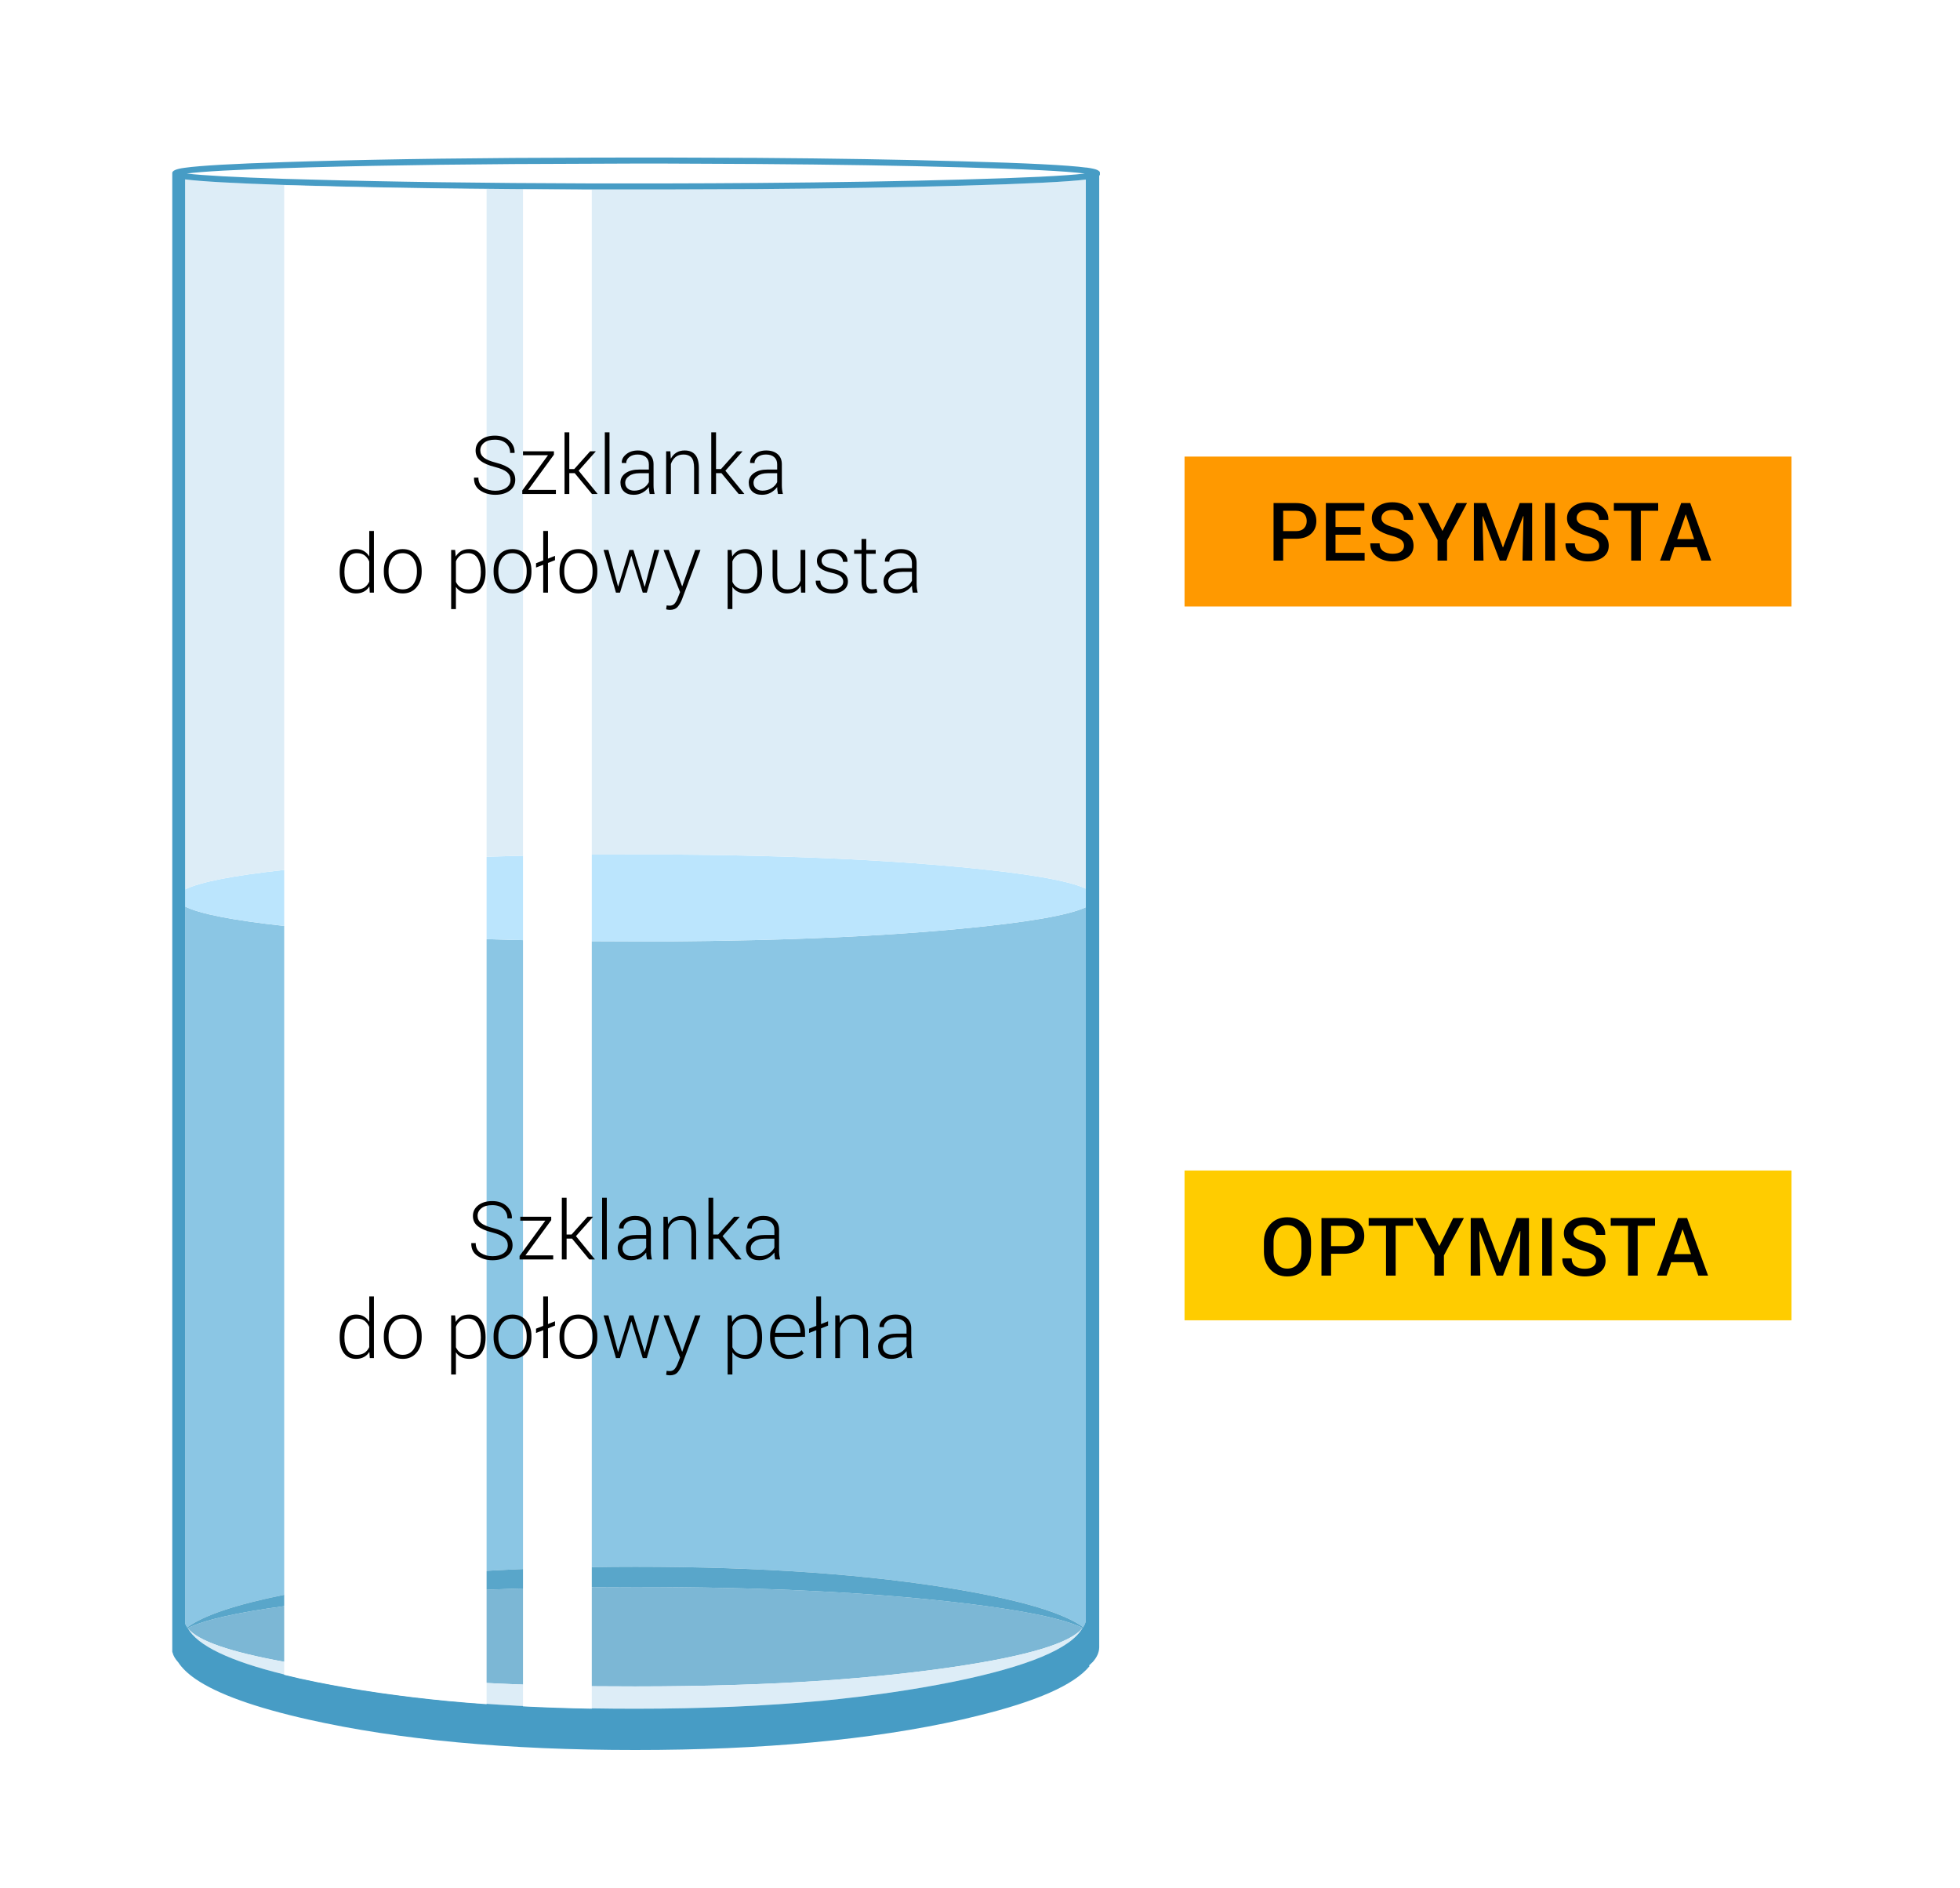 <?xml version="1.0" encoding="utf-8"?>
<!-- Generator: Adobe Illustrator 16.0.0, SVG Export Plug-In . SVG Version: 6.00 Build 0)  -->
<!DOCTYPE svg PUBLIC "-//W3C//DTD SVG 1.1//EN" "http://www.w3.org/Graphics/SVG/1.1/DTD/svg11.dtd">
<svg xmlns="http://www.w3.org/2000/svg" xmlns:xlink="http://www.w3.org/1999/xlink" version="1.1" x="0px" y="0px" viewBox="0 0 1090 1050" enable-background="new 0 0 1090 1050" xml:space="preserve">
<symbol id="Symbol_1" viewBox="0 -753.05 152.05 753.05">
	<g id="Layer_1_2_">
		<path fill-rule="evenodd" clip-rule="evenodd" fill="#FFFFFF" d="M152.05-2.25v-750.8c-11.683,0.215-23.016,0.598-34,1.15V-2.1    C129.045-2.171,140.378-2.221,152.05-2.25z M12.8-0.35c25.975-0.749,55.058-1.282,87.25-1.6v-748.875    c-6.516,0.465-12.899,0.99-19.15,1.575c-23.533,2.267-45.2,5.4-65,9.4c-5.667,1.133-10.967,2.317-15.9,3.55V0    C4.033-0.1,8.3-0.217,12.8-0.35z"/>
	</g>
</symbol>
<g id="Layer_5">
	<rect fill-rule="evenodd" clip-rule="evenodd" fill="#FFFFFF" width="1090" height="1050"/>
</g>
<g id="Layer_2">
	<path fill-rule="evenodd" clip-rule="evenodd" fill="#8BC6E4" d="M104.15,904.95L104.1,905c-0.5-0.7-0.883-1.417-1.15-2.15V901.4   v-0.551V877.45V504.1c8.066,4.066,26.433,7.667,55.1,10.8l15.15,1.55c43.8,4.133,95.767,6.45,155.9,6.95l39.35,0.15   c17.667-0.133,35.316-0.4,52.95-0.8c42.567-1.066,80.233-3.167,113-6.3c36.633-3.467,59.784-7.45,69.45-11.95v381.85V899v1.7   c0,0.3-0.017,0.616-0.05,0.95c-0.233,1.033-0.7,2.1-1.399,3.199l-0.051-0.05c-10.733-7.733-33.35-14.6-67.85-20.6   c-50.033-8.634-110.417-12.95-181.15-12.95c-8.233,0-16.317,0.066-24.25,0.2c-60.4,0.899-112.733,5.149-157,12.75   c-4.9,0.866-9.583,1.75-14.05,2.649C131.183,892.25,113.217,898.283,104.15,904.95z"/>
	<path fill-rule="evenodd" clip-rule="evenodd" fill="#BBE5FD" d="M603.85,504.5c-9.666,4.5-32.816,8.483-69.45,11.95   c-32.767,3.133-70.433,5.233-113,6.3c-17.633,0.4-35.283,0.667-52.95,0.8l-39.35-0.15c-60.133-0.5-112.1-2.816-155.9-6.95   l-15.15-1.55c-28.667-3.133-47.033-6.733-55.1-10.8v-9.5c8.033-4.067,26.4-7.684,55.1-10.85c4.2-0.467,9.25-0.983,15.15-1.55   c44.033-4.1,96-6.417,155.9-6.95l39.35-0.05c16.7,0.033,34.35,0.283,52.95,0.75c42.3,1.033,79.967,3.117,113,6.25   c36.534,3.433,59.683,7.417,69.45,11.95V504.5z"/>
	<path fill-rule="evenodd" clip-rule="evenodd" fill="#7CB7D5" d="M104.1,905l0.05-0.05l0.2,0.45c9.2-4.567,27.1-8.65,53.7-12.25   c4.467-0.634,9.15-1.233,14.05-1.801c44.267-5.233,96.6-8.149,157-8.75c7.933-0.066,16.017-0.1,24.25-0.1   c70.733,0,131.117,2.95,181.15,8.85c34.167,4.034,56.684,8.667,67.55,13.9l0.3-0.45l0.051,0.05c-0.101,0.101-0.217,0.233-0.351,0.4   c-6.434,8.366-30.316,15.6-71.65,21.7c-22.233,3.267-46.566,5.816-73,7.649c-31.733,2.134-66.467,3.2-104.2,3.2   c-8.167,0-16.2-0.033-24.1-0.1c-28.533-0.367-55.217-1.4-80.05-3.101c-26.466-1.833-50.85-4.383-73.15-7.649   c-6.367-0.934-12.316-1.884-17.85-2.851c-30.233-5.466-48.1-11.683-53.6-18.649l-0.1-0.05   C104.25,905.267,104.167,905.134,104.1,905z"/>
	<path fill-rule="evenodd" clip-rule="evenodd" fill="#DDEDF7" d="M603.85,494.15c-9.767-4.533-32.916-8.517-69.45-11.95   c-33.033-3.133-70.7-5.217-113-6.25c-18.6-0.467-36.25-0.717-52.95-0.75l-39.35,0.05c-59.9,0.533-111.867,2.85-155.9,6.95   c-5.9,0.566-10.95,1.083-15.15,1.55c-28.7,3.167-47.066,6.783-55.1,10.85V99.75c8.633,1.133,27,2.167,55.1,3.1   c4.534,0.1,9.333,0.233,14.4,0.4c44.2,1.267,96.417,1.967,156.65,2.1c8.066,0,16.267,0,24.6,0c4.966,0,9.883,0,14.75,0   c18.367-0.033,36.017-0.1,52.95-0.2c42.4-0.333,80.233-0.967,113.5-1.9c35.6-1,58.583-2.133,68.95-3.4V494.15z M104.45,905.45   c5.5,6.967,23.367,13.184,53.6,18.649c5.534,0.967,11.483,1.917,17.85,2.851c22.3,3.267,46.684,5.816,73.15,7.649   c24.833,1.7,51.517,2.733,80.05,3.101c7.9,0.066,15.933,0.1,24.1,0.1c37.733,0,72.466-1.066,104.2-3.2   c26.434-1.833,50.767-4.383,73-7.649c41.333-6.101,65.216-13.334,71.65-21.7c-6.434,11.5-30.316,21.467-71.65,29.9   c-22.233,4.5-46.566,8.033-73,10.6c-31.733,2.967-66.467,4.45-104.2,4.45c-8.167,0-16.2-0.066-24.1-0.2   c-28.533-0.533-55.217-1.95-80.05-4.25c-26.466-2.566-50.85-6.1-73.15-10.6c-6.367-1.267-12.316-2.601-17.85-4   C127.717,923.684,109.85,915.116,104.45,905.45z"/>
	<path fill-rule="evenodd" clip-rule="evenodd" fill="#59A6CA" d="M104.15,904.95c9.067-6.667,27.033-12.7,53.9-18.101   c4.467-0.899,9.15-1.783,14.05-2.649c44.267-7.601,96.6-11.851,157-12.75c7.933-0.134,16.017-0.2,24.25-0.2   c70.733,0,131.117,4.316,181.15,12.95c34.5,6,57.116,12.866,67.85,20.6l-0.3,0.45c-10.866-5.233-33.383-9.866-67.55-13.9   c-50.033-5.899-110.417-8.85-181.15-8.85c-8.233,0-16.317,0.033-24.25,0.1c-60.4,0.601-112.733,3.517-157,8.75   c-4.9,0.567-9.583,1.167-14.05,1.801c-26.6,3.6-44.5,7.683-53.7,12.25L104.15,904.95z"/>
	<path fill-rule="evenodd" clip-rule="evenodd" fill="#479CC5" d="M604.1,93.2v-0.05c3.134,0.434,5.2,0.9,6.2,1.4   c0.033,0,0.066,0.034,0.101,0.1h0.05c1,0.467,1.416,1.083,1.25,1.85c0.1,0.433-0.033,0.867-0.4,1.3v818.05c0,0.101,0,0.184,0,0.25   c-0.066,2.834-1.3,5.567-3.7,8.2c-0.199,0.2-0.399,0.384-0.6,0.55c-0.4,0.434-0.85,0.851-1.35,1.25l0.25,0.45   c-8.567,10.367-29.334,19.566-62.3,27.601c-2.767,0.699-5.617,1.383-8.55,2.05c-50.2,11.3-110.8,16.95-181.8,16.95   c-70.967,0-131.567-5.65-181.8-16.95c-29.6-6.667-50.483-14.167-62.65-22.5c-4.367-3-7.6-6.117-9.7-9.351   c-1.633-1.767-2.684-3.566-3.15-5.399c-0.1-0.167-0.15-0.334-0.15-0.5V97c-0.033-0.2-0.033-0.367,0-0.5   c-0.3-1.5,2.017-2.567,6.95-3.2c8.5-1.2,26.933-2.25,55.3-3.15c4.534-0.167,9.333-0.316,14.4-0.45   c44.2-1.267,96.417-1.95,156.65-2.05c8.066-0.033,16.267-0.05,24.6-0.05c4.966,0,9.883,0,14.75,0   c18.367,0.033,36.017,0.1,52.95,0.2c42.4,0.3,80.233,0.934,113.5,1.9C570.767,90.667,593.833,91.833,604.1,93.2z M102.95,494.6v9.5   v373.35v23.399v0.551v1.449c0.267,0.733,0.65,1.45,1.15,2.15c0.066,0.134,0.15,0.267,0.25,0.4l0.1,0.05   c5.4,9.666,23.267,18.233,53.6,25.7c5.534,1.399,11.483,2.733,17.85,4c22.3,4.5,46.684,8.033,73.15,10.6   c24.833,2.3,51.517,3.717,80.05,4.25c7.9,0.134,15.933,0.2,24.1,0.2c37.733,0,72.466-1.483,104.2-4.45   c26.434-2.566,50.767-6.1,73-10.6c41.333-8.434,65.216-18.4,71.65-29.9c0.134-0.167,0.25-0.3,0.351-0.4   c0.699-1.1,1.166-2.166,1.399-3.199c0.033-0.334,0.05-0.65,0.05-0.95V899v-12.65V504.5v-10.35V99.85   c-10.366,1.267-33.35,2.4-68.95,3.4c-33.267,0.933-71.1,1.567-113.5,1.9c-16.933,0.1-34.583,0.167-52.95,0.2   c-4.867,0-9.784,0-14.75,0c-8.333,0-16.534,0-24.6,0c-60.233-0.133-112.45-0.833-156.65-2.1c-5.067-0.167-9.867-0.3-14.4-0.4   c-28.1-0.934-46.466-1.967-55.1-3.1V494.6z M603.3,96.5c-10.333-1.333-33.166-2.483-68.5-3.45   c-33.233-0.933-71.033-1.55-113.4-1.85c-16.933-0.1-34.583-0.184-52.95-0.25c-4.867,0-9.784,0-14.75,0   c-8.333,0-16.534,0.033-24.6,0.1c-60.2,0.1-112.383,0.767-156.55,2c-5.1,0.167-9.933,0.317-14.5,0.45   c-27.4,0.867-45.466,1.867-54.2,3c8.733,1.067,26.8,2.05,54.2,2.95c4.567,0.133,9.4,0.267,14.5,0.4   c44.167,1.267,96.35,1.983,156.55,2.15c8.066,0,16.267,0,24.6,0c4.966,0,9.883,0,14.75,0c18.367-0.033,36.017-0.117,52.95-0.25   c42.367-0.333,80.167-0.967,113.4-1.9C570.134,98.883,592.967,97.767,603.3,96.5z"/>
	<rect x="658.75" y="650.9" fill-rule="evenodd" clip-rule="evenodd" fill="#FFCC00" width="337.55" height="83.3"/>
	<rect x="658.75" y="253.9" fill-rule="evenodd" clip-rule="evenodd" fill="#FF9900" width="337.55" height="83.35"/>
	
		<use xlink:href="#Symbol_1" width="152.05" height="753.05" y="-753.05" transform="matrix(1.125 0 0 -1.125 158.05 103)" overflow="visible" opacity="0.422"/>
</g>
<g id="Layer_6">
	<path fill-rule="evenodd" clip-rule="evenodd" d="M732.05,289.7c0,3-1,5.4-3,7.2c-2,1.8-4.767,2.7-8.3,2.7h-7.15v12.15h-5.35v-32   h12.5c3.533,0,6.3,0.917,8.3,2.75S732.05,286.733,732.05,289.7z M742.7,293.05h14v4.3h-14v10.1h16.2v4.3H737.35v-32h21.4v4.3H742.7   V293.05z M762.9,288.15c0-2.566,1.066-4.683,3.199-6.35c2.134-1.667,4.884-2.5,8.25-2.5c3.534,0,6.367,0.95,8.5,2.85   c2.134,1.9,3.15,4.167,3.051,6.8v0.15h-5.15c0-1.633-0.55-2.967-1.65-4c-1.133-1-2.733-1.5-4.8-1.5c-1.934,0-3.416,0.417-4.45,1.25   c-1.066,0.867-1.6,1.967-1.6,3.3c0,1.2,0.566,2.2,1.7,3c1.133,0.8,3.017,1.567,5.649,2.3c3.434,0.933,6.051,2.2,7.851,3.8   c1.767,1.633,2.649,3.717,2.649,6.25c0,2.667-1.05,4.783-3.149,6.35c-2.134,1.566-4.95,2.35-8.45,2.35   c-3.333,0-6.25-0.883-8.75-2.65c-2.533-1.8-3.767-4.233-3.7-7.3l0.05-0.1h5.15c0,1.934,0.667,3.383,2,4.35   c1.366,0.967,3.116,1.45,5.25,1.45c2,0,3.55-0.4,4.65-1.2c1.1-0.8,1.649-1.883,1.649-3.25c0-1.333-0.5-2.417-1.5-3.25   s-2.75-1.6-5.25-2.3c-3.566-0.934-6.316-2.167-8.25-3.7S762.9,290.683,762.9,288.15z M809.9,279.75h5.949l-11.1,20.75v11.25h-5.3   v-11.5l-10.9-20.5h5.95l7.7,15.55L809.9,279.75z M720.75,295.35c1.967,0,3.45-0.533,4.45-1.6s1.5-2.4,1.5-4c0-1.633-0.5-3-1.5-4.1   c-1-1.066-2.483-1.6-4.45-1.6h-7.15v11.3H720.75z M894.45,288.95v0.15h-5.15c0-1.633-0.55-2.967-1.649-4   c-1.134-1-2.733-1.5-4.801-1.5c-1.933,0-3.416,0.417-4.449,1.25c-1.067,0.867-1.601,1.967-1.601,3.3c0,1.2,0.566,2.2,1.7,3   c1.134,0.8,3.017,1.567,5.65,2.3c3.433,0.933,6.05,2.2,7.85,3.8c1.767,1.633,2.65,3.717,2.65,6.25c0,2.667-1.051,4.783-3.15,6.35   c-2.134,1.566-4.95,2.35-8.45,2.35c-3.333,0-6.25-0.883-8.75-2.65c-2.533-1.8-3.767-4.233-3.7-7.3l0.051-0.1h5.149   c0,1.934,0.667,3.383,2,4.35c1.367,0.967,3.117,1.45,5.25,1.45c2,0,3.55-0.4,4.65-1.2c1.1-0.8,1.649-1.883,1.649-3.25   c0-1.333-0.5-2.417-1.5-3.25s-2.75-1.6-5.25-2.3c-3.566-0.934-6.316-2.167-8.25-3.7c-1.933-1.533-2.899-3.567-2.899-6.1   c0-2.566,1.066-4.683,3.2-6.35c2.133-1.667,4.883-2.5,8.25-2.5c3.533,0,6.366,0.95,8.5,2.85   C893.533,284.05,894.55,286.317,894.45,288.95z M912.5,284.05v27.7h-5.35v-27.7h-9.65v-4.3h24.65v4.3H912.5z M940,279.75l11.65,32   h-5.45l-2.5-7.45h-12.55l-2.551,7.45H923.2l11.75-32H940z M937.4,286.15l-4.7,13.65h9.45l-4.601-13.65H937.4z M847.1,286.95   l-9.5,24.8h-3.55l-9.45-24.7h-0.149l0.55,24.7h-5.35v-32h6.899l9.2,24.6h0.15l9.25-24.6h6.899v32h-5.35l0.55-24.75L847.1,286.95z    M864.7,279.75v32h-5.351v-32H864.7z M740.25,692.95h7.15c1.966,0,3.449-0.533,4.449-1.601c1-1.066,1.5-2.399,1.5-4   c0-1.633-0.5-3-1.5-4.1c-1-1.066-2.483-1.6-4.449-1.6h-7.15V692.95z M747.4,677.35c3.533,0,6.3,0.917,8.3,2.75   c2,1.834,3,4.233,3,7.2c0,3-1,5.4-3,7.2s-4.767,2.7-8.3,2.7h-7.15v12.149h-5.35v-32H747.4z M761.15,677.35H785.8v4.301h-9.649   v27.699H770.8V681.65h-9.649V677.35z M808.15,677.35h5.949L803,698.1v11.25h-5.3v-11.5l-10.9-20.5h5.95l7.7,15.551L808.15,677.35z    M708.25,690.45v5.8c0,2.7,0.667,4.9,2,6.6c1.366,1.733,3.233,2.601,5.6,2.601c2.434,0,4.367-0.867,5.801-2.601   c1.399-1.699,2.1-3.899,2.1-6.6v-5.8c0-2.667-0.7-4.867-2.1-6.601c-1.434-1.699-3.367-2.55-5.801-2.55   c-2.366,0-4.233,0.851-5.6,2.55C708.917,685.583,708.25,687.783,708.25,690.45z M725.4,680.75c2.466,2.6,3.699,5.85,3.699,9.75   v5.75c0,3.9-1.233,7.134-3.699,9.7c-2.467,2.566-5.65,3.85-9.551,3.85c-3.833,0-6.949-1.283-9.35-3.85s-3.6-5.8-3.6-9.7v-5.75   c0-3.9,1.199-7.15,3.6-9.75c2.4-2.566,5.517-3.85,9.35-3.85C719.75,676.9,722.934,678.184,725.4,680.75z M892.7,686.7h-5.15   c0-1.634-0.55-2.967-1.649-4c-1.134-1-2.733-1.5-4.801-1.5c-1.933,0-3.416,0.416-4.449,1.25c-1.067,0.866-1.601,1.967-1.601,3.3   c0,1.2,0.566,2.2,1.7,3s3.017,1.566,5.65,2.3c3.433,0.934,6.05,2.2,7.85,3.8c1.767,1.634,2.65,3.717,2.65,6.25   c0,2.667-1.051,4.784-3.15,6.351c-2.134,1.566-4.95,2.35-8.45,2.35c-3.333,0-6.25-0.883-8.75-2.649   c-2.533-1.801-3.767-4.233-3.7-7.301l0.051-0.1h5.149c0,1.934,0.667,3.384,2,4.35c1.367,0.967,3.117,1.45,5.25,1.45   c2,0,3.55-0.399,4.65-1.2c1.1-0.8,1.649-1.883,1.649-3.25c0-1.333-0.5-2.416-1.5-3.25c-1-0.833-2.75-1.6-5.25-2.3   c-3.566-0.934-6.316-2.166-8.25-3.7c-1.933-1.533-2.899-3.566-2.899-6.1c0-2.566,1.066-4.684,3.2-6.35   c2.133-1.667,4.883-2.5,8.25-2.5c3.533,0,6.366,0.949,8.5,2.85c2.133,1.9,3.149,4.167,3.05,6.8V686.7z M910.75,681.65v27.699h-5.35   V681.65h-9.65v-4.301h24.65v4.301H910.75z M938.25,677.35l11.65,32h-5.45l-2.5-7.449H929.4l-2.551,7.449h-5.399l11.75-32H938.25z    M935.65,683.75l-4.7,13.65h9.45l-4.601-13.65H935.65z M850.3,677.35v32h-5.35l0.55-24.75l-0.15-0.05l-9.5,24.8h-3.55l-9.45-24.699   H822.7l0.55,24.699h-5.35v-32h6.899l9.2,24.601h0.15l9.25-24.601H850.3z M863,677.35v32h-5.35v-32H863z M430.55,254.2   c-1.1-0.967-2.633-1.45-4.6-1.45c-1.833,0-3.35,0.45-4.55,1.35c-1.2,0.933-1.8,2.066-1.8,3.4l-2.4-0.05l-0.05-0.1   c-0.1-1.767,0.717-3.35,2.45-4.75c1.7-1.4,3.867-2.1,6.5-2.1c2.6,0,4.7,0.667,6.3,2s2.4,3.233,2.4,5.7v11.7   c0,0.833,0.05,1.65,0.15,2.45c0.1,0.8,0.25,1.583,0.45,2.35h-2.75c-0.167-0.8-0.283-1.5-0.35-2.1c-0.066-0.567-0.1-1.15-0.1-1.75   c-0.9,1.233-2.083,2.267-3.55,3.1c-1.433,0.8-3.066,1.2-4.9,1.2c-2.333,0-4.133-0.617-5.4-1.85c-1.3-1.233-1.95-2.883-1.95-4.95   c0-2.167,0.95-3.917,2.85-5.25c1.9-1.333,4.467-2,7.7-2h5.25v-2.9C432.2,256.5,431.65,255.167,430.55,254.2z M432.2,263.15h-5.3   c-2.4,0-4.3,0.517-5.7,1.55c-1.434,1-2.15,2.25-2.15,3.75c0,1.3,0.434,2.35,1.3,3.15c0.9,0.833,2.133,1.25,3.7,1.25   c1.867,0,3.534-0.45,5-1.35c1.434-0.9,2.483-2.033,3.15-3.4V263.15z M412.9,251.05l-9.5,10.7l10.5,12.85l-0.1,0.1h-3l-9.6-11.6h-3   v11.6h-2.65v-34.3h2.65v20.45h2.75l8.85-9.9h3.05L412.9,251.05z M338.95,240.4v34.3h-2.6v-34.3H338.95z M363.45,258.2v11.7   c0,0.833,0.05,1.65,0.15,2.45c0.1,0.8,0.25,1.583,0.45,2.35h-2.75c-0.167-0.8-0.283-1.5-0.35-2.1c-0.067-0.567-0.1-1.15-0.1-1.75   c-0.9,1.233-2.083,2.267-3.55,3.1c-1.433,0.8-3.066,1.2-4.9,1.2c-2.333,0-4.133-0.617-5.4-1.85c-1.3-1.233-1.95-2.883-1.95-4.95   c0-2.167,0.95-3.917,2.85-5.25c1.9-1.333,4.467-2,7.7-2h5.25v-2.9c0-1.7-0.55-3.034-1.65-4c-1.1-0.967-2.633-1.45-4.6-1.45   c-1.833,0-3.35,0.45-4.55,1.35c-1.2,0.933-1.8,2.066-1.8,3.4l-2.4-0.05l-0.05-0.1c-0.1-1.767,0.717-3.35,2.45-4.75   c1.7-1.4,3.867-2.1,6.5-2.1c2.6,0,4.7,0.667,6.3,2C362.65,253.833,363.45,255.733,363.45,258.2z M349,271.6   c0.9,0.833,2.133,1.25,3.7,1.25c1.867,0,3.533-0.45,5-1.35c1.433-0.9,2.483-2.033,3.15-3.4v-4.95h-5.3c-2.4,0-4.3,0.517-5.7,1.55   c-1.434,1-2.15,2.25-2.15,3.75C347.7,269.75,348.133,270.8,349,271.6z M331.25,250.95l0.05,0.1l-9.5,10.7l10.5,12.85l-0.1,0.1h-3   l-9.6-11.6h-3v11.6h-2.65v-34.3h2.65v20.45h2.75l8.85-9.9H331.25z M388.65,260.2v14.5H386v-14.5c0-2.733-0.5-4.667-1.5-5.8   c-1.033-1.1-2.483-1.65-4.35-1.65s-3.367,0.483-4.5,1.45c-1.167,0.966-2.017,2.25-2.55,3.85v16.65h-2.65v-23.75h2.35l0.25,4.15   c0.767-1.467,1.8-2.6,3.1-3.4c1.267-0.8,2.8-1.2,4.6-1.2c2.567,0,4.517,0.783,5.85,2.35   C387.967,254.417,388.65,256.867,388.65,260.2z M389.55,305.8l-10.3,27.55c-0.633,1.6-1.433,2.967-2.4,4.1   c-1,1.133-2.434,1.7-4.3,1.7c-0.333,0-0.716-0.033-1.15-0.1c-0.433-0.066-0.75-0.133-0.95-0.2l0.3-2.2   c0.167,0.033,0.45,0.067,0.85,0.1s0.683,0.05,0.85,0.05c1.133,0,2.05-0.4,2.75-1.2c0.7-0.833,1.283-1.883,1.75-3.15l1.25-3.2   L369,305.8h2.95l7.35,20.15h0.15l7.15-20.15H389.55z M404.65,305.8h2.2l0.35,3.65c0.8-1.3,1.816-2.317,3.05-3.05   c1.267-0.7,2.75-1.05,4.45-1.05c2.867,0,5.1,1.133,6.7,3.4s2.4,5.3,2.4,9.1v0.45c0,3.567-0.8,6.417-2.4,8.55   c-1.6,2.1-3.816,3.15-6.65,3.15c-1.667,0-3.133-0.317-4.4-0.95s-2.283-1.533-3.05-2.7v12.35h-2.65V305.8z M352.25,305.8l6.2,20.4   h0.15l5.3-20.4h2.75l-6.95,23.75h-2.25l-6.3-20.35h-0.1l-6.25,20.35h-2.25l-6.9-23.75h2.7l5.35,20.3h0.1l6.2-20.3H352.25z    M332.2,317.3v0.75c0,3.5-0.967,6.367-2.9,8.6c-1.9,2.233-4.433,3.35-7.6,3.35c-3.2,0-5.75-1.117-7.65-3.35   c-1.933-2.233-2.9-5.1-2.9-8.6v-0.75c0-3.5,0.967-6.367,2.9-8.6c1.9-2.233,4.434-3.35,7.6-3.35c3.167,0,5.717,1.117,7.65,3.35   C331.233,310.933,332.2,313.8,332.2,317.3z M329.55,317.3c0-2.7-0.7-5-2.1-6.9c-1.4-1.867-3.333-2.8-5.8-2.8s-4.4,0.933-5.8,2.8   c-1.367,1.9-2.05,4.2-2.05,6.9v0.7c0,2.767,0.684,5.083,2.05,6.95c1.4,1.867,3.35,2.8,5.85,2.8c2.433,0,4.367-0.933,5.8-2.8   c1.367-1.867,2.05-4.184,2.05-6.95V317.3z M481.75,305.8H487v2.15h-5.25v15.45c0,1.567,0.283,2.684,0.85,3.35   c0.566,0.633,1.316,0.95,2.25,0.95c0.433,0,0.85-0.017,1.25-0.05s0.867-0.1,1.4-0.2l0.4,1.95c-0.467,0.2-1,0.35-1.6,0.45   c-0.633,0.1-1.267,0.15-1.9,0.15c-1.667,0-2.967-0.517-3.9-1.55c-0.933-1.067-1.4-2.75-1.4-5.05v-15.45H475v-2.15h4.1v-6.1h2.65   V305.8z M468.8,312.45c0-1.3-0.55-2.434-1.65-3.4c-1.1-0.966-2.583-1.45-4.45-1.45c-1.934,0-3.383,0.4-4.35,1.2   c-0.967,0.833-1.45,1.8-1.45,2.9c0,1.1,0.417,2,1.25,2.7c0.833,0.733,2.483,1.367,4.95,1.9c2.833,0.633,4.95,1.5,6.35,2.6   c1.4,1.1,2.1,2.583,2.1,4.45c0,1.967-0.783,3.566-2.35,4.8c-1.633,1.233-3.767,1.85-6.4,1.85c-2.867,0-5.133-0.683-6.8-2.05   c-1.633-1.367-2.417-3.017-2.35-4.95l0.05-0.1h2.45c0.1,1.7,0.8,2.934,2.1,3.7c1.267,0.767,2.783,1.15,4.55,1.15   c1.9,0,3.4-0.417,4.5-1.25c1.1-0.833,1.65-1.833,1.65-3c0-1.1-0.45-2.067-1.35-2.9c-0.934-0.833-2.583-1.517-4.95-2.05   c-2.867-0.633-4.967-1.45-6.3-2.45c-1.367-1-2.05-2.434-2.05-4.3c0-1.8,0.767-3.316,2.3-4.55c1.533-1.267,3.566-1.9,6.1-1.9   c2.667,0,4.783,0.667,6.35,2c1.567,1.3,2.317,2.95,2.25,4.95l-0.05,0.15H468.8z M445.5,329.55l-0.2-3.9   c-0.767,1.4-1.8,2.483-3.1,3.25c-1.267,0.733-2.784,1.1-4.55,1.1c-2.5,0-4.467-0.85-5.9-2.55c-1.4-1.7-2.1-4.333-2.1-7.9V305.8h2.6   v13.8c0,2.933,0.5,5.033,1.5,6.3c1,1.233,2.4,1.85,4.2,1.85c2,0,3.6-0.433,4.8-1.3c1.167-0.9,1.983-2.133,2.45-3.7V305.8h2.65   v23.75H445.5z M409.8,308.85c-1.133,0.833-1.966,1.933-2.5,3.3v11.4c0.6,1.333,1.467,2.367,2.6,3.1s2.55,1.1,4.25,1.1   c2.3,0,4.05-0.85,5.25-2.55c1.167-1.733,1.75-4.034,1.75-6.9v-0.45c0-3.033-0.6-5.5-1.8-7.4c-1.2-1.9-2.95-2.85-5.25-2.85   C412.333,307.6,410.9,308.017,409.8,308.85z M509.75,313.05v11.7c0,0.833,0.05,1.65,0.15,2.45c0.1,0.8,0.25,1.583,0.45,2.35h-2.75   c-0.167-0.8-0.283-1.5-0.35-2.1c-0.067-0.567-0.1-1.15-0.1-1.75c-0.9,1.233-2.083,2.267-3.55,3.1c-1.434,0.8-3.067,1.2-4.9,1.2   c-2.333,0-4.133-0.617-5.4-1.85c-1.3-1.233-1.95-2.883-1.95-4.95c0-2.167,0.95-3.917,2.85-5.25c1.9-1.333,4.466-2,7.7-2h5.25v-2.9   c0-1.7-0.55-3.033-1.65-4c-1.1-0.966-2.633-1.45-4.6-1.45c-1.833,0-3.35,0.45-4.55,1.35c-1.2,0.933-1.8,2.066-1.8,3.4l-2.4-0.05   l-0.05-0.1c-0.1-1.767,0.717-3.35,2.45-4.75c1.7-1.4,3.867-2.1,6.5-2.1c2.6,0,4.7,0.667,6.3,2   C508.95,308.683,509.75,310.583,509.75,313.05z M496.15,319.55c-1.433,1-2.15,2.25-2.15,3.75c0,1.3,0.433,2.35,1.3,3.15   c0.9,0.833,2.133,1.25,3.7,1.25c1.867,0,3.533-0.45,5-1.35c1.433-0.9,2.483-2.033,3.15-3.4V318h-5.3   C499.45,318,497.55,318.517,496.15,319.55z M269.25,246.2c-1.433,1.133-2.15,2.55-2.15,4.25c0,1.633,0.667,2.983,2,4.05   c1.333,1.067,3.633,2.017,6.9,2.85c3.433,0.867,6.05,2.05,7.85,3.55c1.8,1.5,2.7,3.467,2.7,5.9c0,2.567-1.05,4.6-3.15,6.1   s-4.767,2.25-8,2.25c-3.167,0-5.95-0.8-8.35-2.4c-2.367-1.6-3.517-3.933-3.45-7l0.05-0.15h2.4c0,2.467,0.934,4.3,2.8,5.5   c1.867,1.2,4.05,1.8,6.55,1.8c2.533,0,4.583-0.55,6.15-1.65c1.567-1.1,2.35-2.567,2.35-4.4c0-1.733-0.65-3.167-1.95-4.3   c-1.3-1.1-3.567-2.066-6.8-2.9c-3.5-0.867-6.15-2.017-7.95-3.45c-1.8-1.4-2.7-3.284-2.7-5.65c0-2.466,1-4.466,3-6   c2-1.533,4.583-2.3,7.75-2.3c3.3,0,5.967,0.917,8,2.75c2,1.833,2.983,4.067,2.95,6.7l-0.1,0.15h-2.4c0-2.167-0.75-3.934-2.25-5.3   c-1.534-1.367-3.6-2.05-6.2-2.05C272.683,244.5,270.683,245.067,269.25,246.2z M308.05,252.85l-14.35,19.6h15.45v2.25h-18.7v-1.95   l14.3-19.6h-13.9v-2.2h17.2V252.85z M304.75,295.25v15.4l3.9-1.55v2.4l-3.9,1.55v16.5h-2.65v-15.5l-4,1.55v-2.4l4-1.55v-16.4   H304.75z M207.95,295.25v34.3h-2.3l-0.25-3.45c-0.767,1.267-1.783,2.233-3.05,2.9c-1.233,0.667-2.7,1-4.4,1   c-2.833,0-5.05-1.05-6.65-3.15c-1.6-2.133-2.4-4.983-2.4-8.55v-0.45c0-3.8,0.8-6.833,2.4-9.1c1.6-2.267,3.833-3.4,6.7-3.4   c1.667,0,3.1,0.35,4.3,1.05c1.233,0.7,2.25,1.7,3.05,3v-14.15H207.95z M234.5,318.05c0,3.5-0.967,6.367-2.9,8.6   c-1.9,2.233-4.434,3.35-7.6,3.35c-3.2,0-5.75-1.117-7.65-3.35c-1.934-2.233-2.9-5.1-2.9-8.6v-0.75c0-3.5,0.966-6.367,2.9-8.6   c1.9-2.233,4.433-3.35,7.6-3.35c3.167,0,5.716,1.117,7.65,3.35c1.933,2.233,2.9,5.1,2.9,8.6V318.05z M223.95,307.6   c-2.467,0-4.4,0.933-5.8,2.8c-1.367,1.9-2.05,4.2-2.05,6.9v0.7c0,2.767,0.683,5.083,2.05,6.95c1.4,1.867,3.35,2.8,5.85,2.8   c2.433,0,4.367-0.933,5.8-2.8c1.367-1.867,2.05-4.184,2.05-6.95v-0.7c0-2.7-0.7-5-2.1-6.9   C228.35,308.533,226.417,307.6,223.95,307.6z M202.8,308.85c-1.1-0.833-2.533-1.25-4.3-1.25c-2.333,0-4.067,0.95-5.2,2.85   c-1.167,1.9-1.75,4.367-1.75,7.4v0.45c0,2.9,0.567,5.2,1.7,6.9c1.167,1.7,2.9,2.55,5.2,2.55c1.7,0,3.117-0.367,4.25-1.1   c1.133-0.767,2.017-1.833,2.65-3.2v-11.2C204.75,310.85,203.9,309.717,202.8,308.85z M292.65,308.7c1.934,2.233,2.9,5.1,2.9,8.6   v0.75c0,3.5-0.966,6.367-2.9,8.6c-1.9,2.233-4.433,3.35-7.6,3.35c-3.2,0-5.75-1.117-7.65-3.35c-1.933-2.233-2.9-5.1-2.9-8.6v-0.75   c0-3.5,0.967-6.367,2.9-8.6c1.9-2.233,4.434-3.35,7.6-3.35S290.717,306.467,292.65,308.7z M290.8,310.4   c-1.4-1.867-3.333-2.8-5.8-2.8s-4.4,0.933-5.8,2.8c-1.367,1.9-2.05,4.2-2.05,6.9v0.7c0,2.767,0.684,5.083,2.05,6.95   c1.4,1.867,3.35,2.8,5.85,2.8c2.434,0,4.367-0.933,5.8-2.8c1.367-1.867,2.05-4.184,2.05-6.95v-0.7   C292.9,314.6,292.2,312.3,290.8,310.4z M267.4,317.85c0-3.033-0.6-5.5-1.8-7.4c-1.2-1.9-2.95-2.85-5.25-2.85   c-1.767,0-3.2,0.417-4.3,1.25c-1.133,0.833-1.966,1.933-2.5,3.3v11.4c0.6,1.333,1.467,2.367,2.6,3.1s2.55,1.1,4.25,1.1   c2.3,0,4.05-0.85,5.25-2.55c1.167-1.733,1.75-4.034,1.75-6.9V317.85z M270.05,318.3c0,3.567-0.8,6.417-2.4,8.55   c-1.6,2.1-3.816,3.15-6.65,3.15c-1.667,0-3.133-0.317-4.4-0.95s-2.283-1.533-3.05-2.7v12.35h-2.65v-32.9h2.2l0.35,3.65   c0.8-1.3,1.816-2.317,3.05-3.05c1.267-0.7,2.75-1.05,4.45-1.05c2.867,0,5.1,1.133,6.7,3.4s2.4,5.3,2.4,9.1V318.3z M262.15,691.25   h2.4c0,2.467,0.934,4.3,2.8,5.5s4.05,1.8,6.55,1.8c2.533,0,4.583-0.55,6.15-1.649c1.567-1.101,2.35-2.567,2.35-4.4   c0-1.733-0.65-3.167-1.95-4.3c-1.3-1.101-3.567-2.066-6.8-2.9c-3.5-0.866-6.15-2.017-7.95-3.45c-1.8-1.399-2.7-3.283-2.7-5.649   c0-2.467,1-4.467,3-6s4.583-2.3,7.75-2.3c3.3,0,5.967,0.916,8,2.75c2,1.833,2.983,4.066,2.95,6.699l-0.1,0.15h-2.4   c0-2.167-0.75-3.934-2.25-5.3c-1.534-1.367-3.6-2.05-6.2-2.05c-2.567,0-4.567,0.566-6,1.699c-1.433,1.134-2.15,2.551-2.15,4.25   c0,1.634,0.667,2.983,2,4.051c1.333,1.066,3.633,2.017,6.9,2.85c3.433,0.866,6.05,2.05,7.85,3.55c1.8,1.5,2.7,3.467,2.7,5.9   c0,2.566-1.05,4.6-3.15,6.1s-4.767,2.25-8,2.25c-3.167,0-5.95-0.8-8.35-2.399c-2.367-1.601-3.517-3.934-3.45-7L262.15,691.25z    M315.1,666.05v20.45h2.75l8.85-9.9h3.05l0.05,0.101l-9.5,10.7l10.5,12.85l-0.1,0.1h-3l-9.6-11.6h-3v11.6h-2.65v-34.3H315.1z    M289.35,676.6h17.2v1.9l-14.35,19.6h15.45v2.25h-18.7V698.4l14.3-19.601h-13.9V676.6z M205.35,720.9h2.6v34.3h-2.3l-0.25-3.45   c-0.767,1.267-1.783,2.233-3.05,2.9c-1.233,0.666-2.7,1-4.4,1c-2.833,0-5.05-1.051-6.65-3.15c-1.6-2.134-2.4-4.983-2.4-8.55v-0.45   c0-3.8,0.8-6.833,2.4-9.1c1.6-2.267,3.833-3.4,6.7-3.4c1.667,0,3.1,0.35,4.3,1.05c1.233,0.7,2.25,1.7,3.05,3V720.9z M202.8,734.5   c-1.1-0.833-2.533-1.25-4.3-1.25c-2.333,0-4.067,0.95-5.2,2.85c-1.167,1.9-1.75,4.367-1.75,7.4v0.45c0,2.899,0.567,5.2,1.7,6.899   c1.167,1.7,2.9,2.551,5.2,2.551c1.7,0,3.117-0.367,4.25-1.101c1.133-0.767,2.017-1.833,2.65-3.2V737.9   C204.75,736.5,203.9,735.366,202.8,734.5z M223.95,731c3.167,0,5.716,1.116,7.65,3.35c1.933,2.233,2.9,5.101,2.9,8.601v0.75   c0,3.5-0.967,6.366-2.9,8.6c-1.9,2.233-4.434,3.351-7.6,3.351c-3.2,0-5.75-1.117-7.65-3.351c-1.934-2.233-2.9-5.1-2.9-8.6v-0.75   c0-3.5,0.966-6.367,2.9-8.601C218.25,732.116,220.783,731,223.95,731z M223.95,733.25c-2.467,0-4.4,0.934-5.8,2.8   c-1.367,1.9-2.05,4.2-2.05,6.9v0.7c0,2.767,0.683,5.083,2.05,6.949c1.4,1.867,3.35,2.801,5.85,2.801c2.433,0,4.367-0.934,5.8-2.801   c1.367-1.866,2.05-4.183,2.05-6.949v-0.7c0-2.7-0.7-5-2.1-6.9C228.35,734.184,226.417,733.25,223.95,733.25z M302.1,720.9h2.65   V736.3l3.9-1.55v2.4l-3.9,1.55v16.5h-2.65v-15.5l-4,1.55v-2.4l4-1.55V720.9z M292.65,734.35c1.934,2.233,2.9,5.101,2.9,8.601v0.75   c0,3.5-0.966,6.366-2.9,8.6c-1.9,2.233-4.433,3.351-7.6,3.351c-3.2,0-5.75-1.117-7.65-3.351c-1.933-2.233-2.9-5.1-2.9-8.6v-0.75   c0-3.5,0.967-6.367,2.9-8.601c1.9-2.233,4.434-3.35,7.6-3.35S290.717,732.116,292.65,734.35z M285,733.25   c-2.467,0-4.4,0.934-5.8,2.8c-1.367,1.9-2.05,4.2-2.05,6.9v0.7c0,2.767,0.684,5.083,2.05,6.949c1.4,1.867,3.35,2.801,5.85,2.801   c2.434,0,4.367-0.934,5.8-2.801c1.367-1.866,2.05-4.183,2.05-6.949v-0.7c0-2.7-0.7-5-2.1-6.9   C289.4,734.184,287.467,733.25,285,733.25z M321.65,731c3.167,0,5.717,1.116,7.65,3.35c1.934,2.233,2.9,5.101,2.9,8.601v0.75   c0,3.5-0.967,6.366-2.9,8.6c-1.9,2.233-4.433,3.351-7.6,3.351c-3.2,0-5.75-1.117-7.65-3.351c-1.933-2.233-2.9-5.1-2.9-8.6v-0.75   c0-3.5,0.967-6.367,2.9-8.601C315.95,732.116,318.483,731,321.65,731z M315.85,736.05c-1.367,1.9-2.05,4.2-2.05,6.9v0.7   c0,2.767,0.684,5.083,2.05,6.949c1.4,1.867,3.35,2.801,5.85,2.801c2.433,0,4.367-0.934,5.8-2.801   c1.367-1.866,2.05-4.183,2.05-6.949v-0.7c0-2.7-0.7-5-2.1-6.9c-1.4-1.866-3.333-2.8-5.8-2.8S317.25,734.184,315.85,736.05z    M253.55,737.8v11.4c0.6,1.333,1.467,2.366,2.6,3.1s2.55,1.101,4.25,1.101c2.3,0,4.05-0.851,5.25-2.551   c1.167-1.733,1.75-4.033,1.75-6.899v-0.45c0-3.033-0.6-5.5-1.8-7.4c-1.2-1.899-2.95-2.85-5.25-2.85c-1.767,0-3.2,0.417-4.3,1.25   C254.917,735.333,254.083,736.434,253.55,737.8z M253.1,731.45l0.35,3.649c0.8-1.3,1.816-2.316,3.05-3.05   c1.267-0.7,2.75-1.05,4.45-1.05c2.867,0,5.1,1.134,6.7,3.4s2.4,5.3,2.4,9.1v0.45c0,3.566-0.8,6.416-2.4,8.55   c-1.6,2.1-3.816,3.15-6.65,3.15c-1.667,0-3.133-0.317-4.4-0.95c-1.267-0.634-2.283-1.533-3.05-2.7v12.35h-2.65V731.45H253.1z    M411.3,676.6l0.05,0.101l-9.5,10.7l10.5,12.85l-0.1,0.1h-3l-9.6-11.6h-3v11.6H394v-34.3h2.65v20.45h2.75l8.85-9.9H411.3z    M424.55,676.15c2.6,0,4.7,0.666,6.3,2c1.6,1.333,2.4,3.233,2.4,5.699v11.7c0,0.834,0.05,1.65,0.15,2.45s0.25,1.583,0.45,2.35   h-2.75c-0.167-0.8-0.283-1.5-0.35-2.1c-0.067-0.566-0.1-1.15-0.1-1.75c-0.9,1.233-2.083,2.267-3.55,3.1   c-1.434,0.801-3.067,1.2-4.9,1.2c-2.333,0-4.133-0.616-5.4-1.85c-1.3-1.233-1.95-2.884-1.95-4.95c0-2.167,0.95-3.917,2.85-5.25   c1.9-1.333,4.466-2,7.7-2h5.25v-2.9c0-1.699-0.55-3.033-1.65-4c-1.1-0.966-2.633-1.449-4.6-1.449c-1.833,0-3.35,0.449-4.55,1.35   c-1.2,0.934-1.8,2.066-1.8,3.4l-2.4-0.051l-0.05-0.1c-0.1-1.767,0.717-3.35,2.45-4.75C419.75,676.85,421.917,676.15,424.55,676.15z    M425.35,688.8c-2.4,0-4.3,0.517-5.7,1.55c-1.433,1-2.15,2.25-2.15,3.75c0,1.301,0.433,2.351,1.3,3.15   c0.9,0.833,2.133,1.25,3.7,1.25c1.867,0,3.533-0.45,5-1.35c1.433-0.9,2.483-2.034,3.15-3.4v-4.95H425.35z M337.45,666.05v34.3h-2.6   v-34.3H337.45z M348.55,679.75c-1.2,0.934-1.8,2.066-1.8,3.4l-2.4-0.051l-0.05-0.1c-0.1-1.767,0.717-3.35,2.45-4.75   c1.7-1.4,3.867-2.1,6.5-2.1c2.6,0,4.7,0.666,6.3,2c1.6,1.333,2.4,3.233,2.4,5.699v11.7c0,0.834,0.05,1.65,0.15,2.45   s0.25,1.583,0.45,2.35h-2.75c-0.167-0.8-0.283-1.5-0.35-2.1c-0.067-0.566-0.1-1.15-0.1-1.75c-0.9,1.233-2.083,2.267-3.55,3.1   c-1.433,0.801-3.066,1.2-4.9,1.2c-2.333,0-4.133-0.616-5.4-1.85c-1.3-1.233-1.95-2.884-1.95-4.95c0-2.167,0.95-3.917,2.85-5.25   s4.467-2,7.7-2h5.25v-2.9c0-1.699-0.55-3.033-1.65-4c-1.1-0.966-2.633-1.449-4.6-1.449C351.267,678.4,349.75,678.85,348.55,679.75z    M348.35,690.35c-1.434,1-2.15,2.25-2.15,3.75c0,1.301,0.433,2.351,1.3,3.15c0.9,0.833,2.133,1.25,3.7,1.25   c1.867,0,3.533-0.45,5-1.35c1.433-0.9,2.483-2.034,3.15-3.4v-4.95h-5.3C351.65,688.8,349.75,689.316,348.35,690.35z M371.3,676.6   l0.25,4.15c0.767-1.467,1.8-2.6,3.1-3.4c1.267-0.8,2.8-1.199,4.6-1.199c2.567,0,4.517,0.783,5.85,2.35   c1.367,1.566,2.05,4.017,2.05,7.35v14.5h-2.65v-14.5c0-2.733-0.5-4.666-1.5-5.8c-1.033-1.1-2.483-1.649-4.35-1.649   s-3.367,0.483-4.5,1.449c-1.167,0.967-2.017,2.25-2.55,3.851v16.649h-2.65V676.6H371.3z M389.55,731.45L379.25,759   c-0.633,1.6-1.433,2.967-2.4,4.1c-1,1.134-2.434,1.7-4.3,1.7c-0.333,0-0.716-0.033-1.15-0.1c-0.433-0.066-0.75-0.134-0.95-0.2   l0.3-2.2c0.167,0.033,0.45,0.066,0.85,0.101c0.4,0.033,0.683,0.05,0.85,0.05c1.133,0,2.05-0.4,2.75-1.2   c0.7-0.833,1.283-1.884,1.75-3.15l1.25-3.199l-9.2-23.45h2.95l7.35,20.149h0.15l7.15-20.149H389.55z M338.35,731.45l5.35,20.3h0.1   l6.2-20.3h2.25l6.2,20.399h0.15l5.3-20.399h2.75l-6.95,23.75h-2.25l-6.3-20.351h-0.1L344.8,755.2h-2.25l-6.9-23.75H338.35z    M404.65,731.45h2.2l0.35,3.649c0.8-1.3,1.816-2.316,3.05-3.05c1.267-0.7,2.75-1.05,4.45-1.05c2.867,0,5.1,1.134,6.7,3.4   s2.4,5.3,2.4,9.1v0.45c0,3.566-0.8,6.416-2.4,8.55c-1.6,2.1-3.816,3.15-6.65,3.15c-1.667,0-3.133-0.317-4.4-0.95   c-1.267-0.634-2.283-1.533-3.05-2.7v12.35h-2.65V731.45z M449.95,741.25v-2.4l4-1.55V720.9h2.65V736.3l3.9-1.55v2.4l-3.9,1.55v16.5   h-2.65v-15.5L449.95,741.25z M467.1,735.6c0.767-1.466,1.8-2.6,3.1-3.399c1.267-0.8,2.8-1.2,4.6-1.2c2.567,0,4.517,0.783,5.85,2.35   c1.367,1.567,2.05,4.017,2.05,7.351v14.5h-2.65v-14.5c0-2.733-0.5-4.667-1.5-5.8c-1.033-1.101-2.483-1.65-4.35-1.65   s-3.367,0.483-4.5,1.45c-1.167,0.967-2.017,2.25-2.55,3.85v16.65h-2.65v-23.75h2.35L467.1,735.6z M407.3,737.8v11.4   c0.6,1.333,1.467,2.366,2.6,3.1s2.55,1.101,4.25,1.101c2.3,0,4.05-0.851,5.25-2.551c1.167-1.733,1.75-4.033,1.75-6.899v-0.45   c0-3.033-0.6-5.5-1.8-7.4c-1.2-1.899-2.95-2.85-5.25-2.85c-1.767,0-3.2,0.417-4.3,1.25   C408.667,735.333,407.833,736.434,407.3,737.8z M431.15,741.15h13.95v-0.65c0-2.066-0.617-3.8-1.85-5.2   c-1.2-1.366-2.85-2.05-4.95-2.05c-1.933,0-3.566,0.733-4.9,2.2c-1.3,1.467-2.066,3.333-2.3,5.6L431.15,741.15z M445.2,733.75   c1.667,1.833,2.5,4.3,2.5,7.4v2.25h-16.8v0.6c0,2.7,0.717,4.934,2.15,6.7c1.4,1.8,3.267,2.7,5.6,2.7c1.633,0,3.033-0.217,4.2-0.65   c1.167-0.467,2.15-1.116,2.95-1.95l1.15,1.8c-0.9,0.934-2.034,1.684-3.4,2.25c-1.367,0.534-3,0.801-4.9,0.801   c-2.967,0-5.433-1.101-7.4-3.301c-2-2.199-3-4.983-3-8.35v-1.2c0-3.399,0.983-6.217,2.95-8.45c1.966-2.233,4.333-3.35,7.1-3.35   C441.233,731,443.533,731.917,445.2,733.75z M491.55,738l-2.4-0.05l-0.05-0.101c-0.1-1.767,0.717-3.35,2.45-4.75   c1.7-1.399,3.867-2.1,6.5-2.1c2.6,0,4.7,0.667,6.3,2s2.4,3.233,2.4,5.7v11.7c0,0.833,0.05,1.649,0.15,2.449   c0.1,0.801,0.25,1.584,0.45,2.351h-2.75c-0.167-0.8-0.283-1.5-0.35-2.101c-0.067-0.566-0.1-1.149-0.1-1.75   c-0.9,1.233-2.083,2.267-3.55,3.101c-1.434,0.8-3.067,1.2-4.9,1.2c-2.333,0-4.133-0.617-5.4-1.851c-1.3-1.233-1.95-2.883-1.95-4.95   c0-2.166,0.95-3.916,2.85-5.25c1.9-1.333,4.466-2,7.7-2h5.25V738.7c0-1.7-0.55-3.033-1.65-4s-2.633-1.45-4.6-1.45   c-1.833,0-3.35,0.45-4.55,1.35C492.15,735.533,491.55,736.667,491.55,738z M504.15,748.6v-4.949h-5.3c-2.4,0-4.3,0.517-5.7,1.55   c-1.433,1-2.15,2.25-2.15,3.75c0,1.3,0.433,2.35,1.3,3.149c0.9,0.834,2.133,1.25,3.7,1.25c1.867,0,3.533-0.449,5-1.35   C502.433,751.1,503.483,749.967,504.15,748.6z"/>
</g>
</svg>
